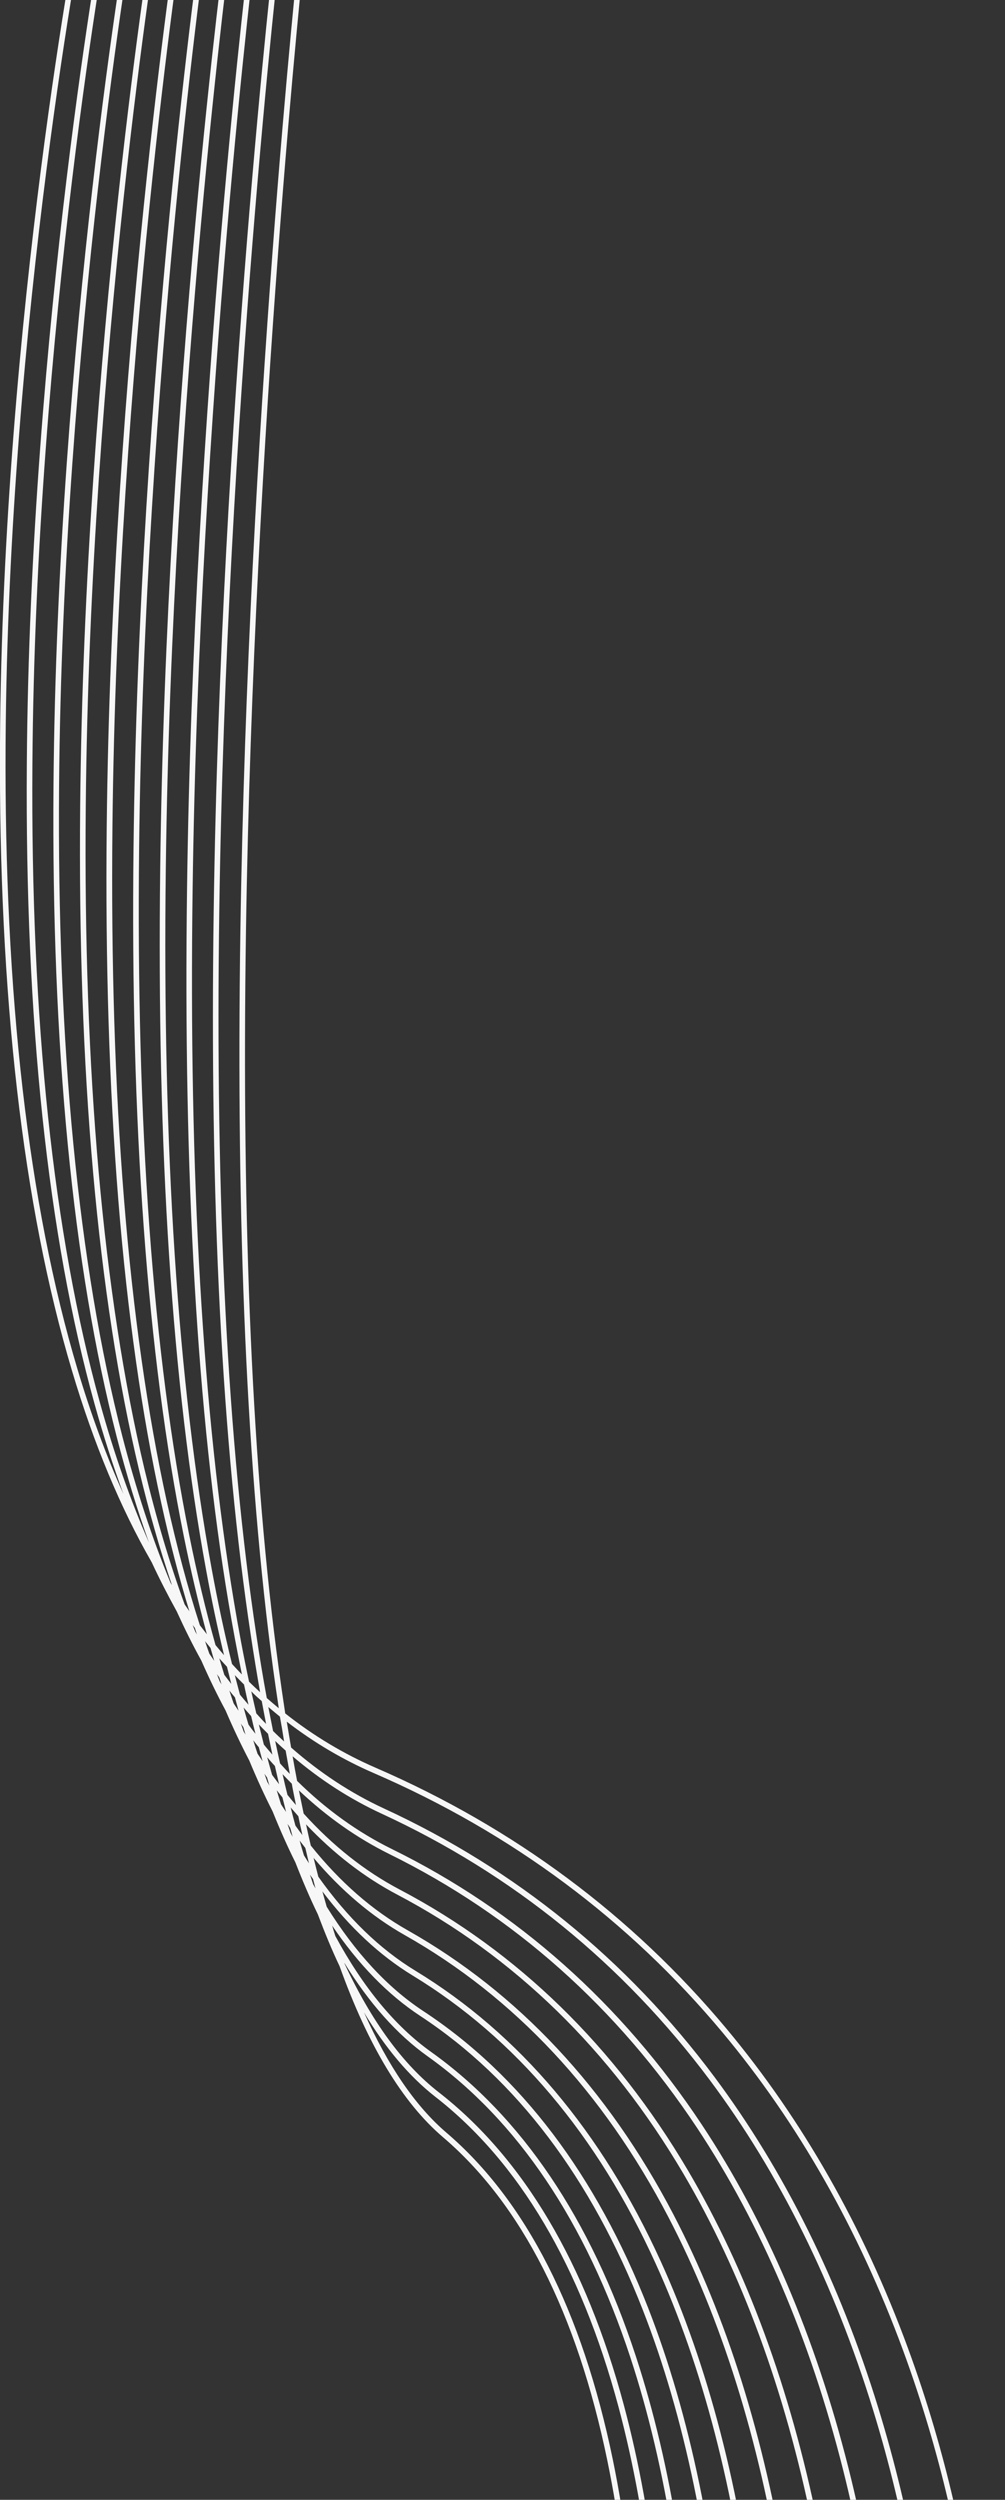 <svg xmlns="http://www.w3.org/2000/svg" xmlns:xlink="http://www.w3.org/1999/xlink" id="Layer_1" x="0px" y="0px" viewBox="0 0 719.5 1789.4" style="enable-background:new 0 0 719.5 1789.4;" xml:space="preserve"><rect x="0" y="0" width="719.5" height="1789.4" fill="#333333" stroke="none"/><style type="text/css">	.st0{fill:#F7F7F7;}</style><path class="st0" d="M698.4,1875.4c-6.3-46-19.9-117.1-48.4-194.6c-31.8-86.6-75.5-163.4-129.8-228.5 c-67.7-81.1-152.1-143.9-251-186.8c-23.1-10-44.8-23-65-39c-1.6-10.6-3.2-21.5-4.7-32.6c-18.8-138.5-26.6-316.1-23.4-527.8 c5.5-360.5,41.8-699.6,42.2-703l-4-0.4c-0.4,3.4-36.7,342.6-42.2,703.3c-3.2,211.9,4.7,389.7,23.4,528.4c1.3,9.6,2.7,19.1,4.1,28.4 c-2.9-2.4-5.7-4.8-8.6-7.3c-2.7-14.6-5.2-29.7-7.5-45.3C162.9,1034.1,154,859.5,157,651.4c5.1-354.4,43.5-687.6,43.9-690.9l-4-0.5 c-0.4,3.3-38.8,336.7-43.9,691.3c-3,208.3,5.9,383.1,26.6,519.6c2.1,13.9,4.3,27.3,6.6,40.4c-2.6-2.4-5.3-4.9-7.9-7.5 c-3.9-18.2-7.5-37.3-10.8-57.2c-22.4-133.9-32.4-305.5-29.6-510c4.7-348.3,45.2-675.6,45.6-678.9l-4-0.5 c-0.4,3.3-41,330.8-45.6,679.3c-2.7,204.7,7.2,376.6,29.7,510.7c3,17.8,6.2,34.9,9.6,51.4c-2.4-2.4-4.7-4.9-7.1-7.5 c-5.3-21.5-10.2-44.3-14.6-68.3c-24.2-131.6-35.3-300.2-32.8-501.1c4.3-342.2,46.9-663.6,47.3-666.8l-4-0.5 c-0.4,3.2-43.1,324.9-47.3,667.2c-2.5,201.2,8.5,370,32.8,501.9c3.9,21.4,8.2,41.9,12.9,61.3c-2.1-2.4-4.1-4.8-6.1-7.2 c-6.9-24.5-13.2-50.7-18.8-78.6c-26.1-129.3-38.1-295-35.9-492.2c3.8-336,48.6-651.6,49-654.8l-4-0.6c-0.5,3.2-45.2,319-49,655.2 c-2.3,197.6,9.8,363.5,36,493.1c5,24.7,10.5,48,16.5,70.1c-1.7-2.1-3.3-4.3-5-6.4c-8.8-27.2-16.6-56.6-23.6-88.2 c-27.9-127-41-289.7-39-483.3C83.9,262,130.8-47.7,131.2-50.8l-4-0.6c-0.5,3.1-47.3,313-50.8,643.2c-2,194,11.1,356.9,39.1,484.3 c6,27.4,12.7,53.2,20.1,77.3c-1.1-1.6-2.3-3.3-3.4-4.9c-10.8-29.5-20.4-61.9-28.8-97C73.8,926.8,59.6,767.1,61.4,577.1 c3-323.8,51.9-627.6,52.4-630.7l-3.9-0.6c-0.5,3-49.4,307.1-52.5,631.2c-1.8,190.4,12.4,350.4,42.2,475.4 c7,29.3,14.8,56.7,23.5,82.2c-0.4-0.6-0.8-1.2-1.1-1.8c-13.1-31.6-24.6-66.7-34.5-105C56,905.3,40.8,748.7,42.3,562.2 C44.9,244.6,95.9-53.4,96.4-56.4l-3.9-0.7c-0.5,3-51.6,301.2-54.2,619.2C36.8,748.9,52,905.9,83.6,1028.7 c6.9,26.8,14.6,52,23.1,75.6c-13.3-30.3-25.1-63.8-35.2-100.4C38.2,883.8,21.9,730.2,23.2,547.3C25.3,235.8,78.4-56.3,79-59.2 L75-59.9C74.5-57,21.3,235.4,19.2,547.2c-1.3,183.2,15,337.3,48.5,457.8c6.3,22.7,13.2,44.2,20.7,64.5 c-12.3-27.3-23.3-57.1-32.9-89.3C20.3,862.4,3,711.7,4,532.5C5.8,227.1,61-59.2,61.6-62l-3.9-0.8C57.1-59.9,1.8,226.6,0,532.4 c-1,179.7,16.3,330.7,51.6,449c15.5,52,34.5,97.7,57,136.9c5.7,12.2,11.7,23.9,17.9,35.1c5.6,12.3,11.4,24,17.6,35.2 c5.5,12.5,11.3,24.5,17.4,35.8c5.4,12.6,11.1,24.6,17,35.9c5.3,12.8,10.9,25,16.7,36.4c5.2,12.9,10.6,25.1,16.3,36.5 c5.1,13.1,10.4,25.5,16,37c5,13.2,10.1,25.7,15.6,37.2c20.4,56.8,45.1,97.7,73.9,122.3c56.4,48.1,96,126,117.8,231.6 c17.5,84.7,23.6,187.2,18.2,304.8c-9.2,200.3-49.2,376.9-49.6,378.7l3.9,0.9c0.4-1.8,40.5-178.7,49.7-379.4 c5.4-117.9-0.8-220.8-18.3-305.8c-22-106.5-62.1-185.2-119.1-233.9c-22.1-18.9-41.8-47.7-59-86.1c15.4,25.7,32.4,45.8,50.9,60.3 c60.1,46.7,104.2,121.3,131.2,221.7c21.7,80.9,32.5,178.8,31.9,290.9c-1,188.6-34.2,358.3-37.9,377c-0.1,0.5-0.2,0.8-0.2,0.9 l2.2,0.2l1.8,0.3l0.1-0.6c3.8-18.8,37-188.7,38-377.8c0.6-112.4-10.2-210.6-32-291.9c-27.2-101.3-71.8-176.6-132.6-223.9 c-25.4-19.8-47.8-50.4-67.2-91.7c-0.1-0.3-0.2-0.6-0.3-0.9c17.8,28.9,37.7,51.3,59.6,66.9c64.4,45.9,113.2,118.5,145.2,215.6 c25.8,78.4,40.7,172.9,44.4,281.1c6.1,178.5-20.4,337.6-25.8,367.7c-0.1,0.7-0.2,1.1-0.2,1.2l2.4,0.2l1.6,0.2c0-0.1,0.1-0.4,0.2-0.9 c5.4-30.2,31.9-189.6,25.8-368.5C496,1860,481,1765,455.1,1686.3c-32.2-98-81.6-171.2-146.6-217.6c-25.6-18.3-48.4-45.9-68.4-82.8 c-0.8-2.5-1.6-5-2.3-7.5c18.9,27.9,39.9,49.4,63,64.6c68.9,45.3,122.5,116.1,159.4,210.5c29.8,76.1,48.8,167.8,56.6,272.5 c12.8,172.8-9.1,327.3-13.7,356.5c-0.1,0.7-0.2,1.1-0.2,1.2l4,0.4c0-0.1,0.1-0.4,0.2-1c4.5-29.3,26.6-184.1,13.7-357.4 c-7.8-105.1-26.9-197.1-56.8-273.7c-37.2-95.1-91.3-166.6-160.9-212.4c-25.7-16.9-48.7-41.8-69.2-74.7c-1-3.6-2.1-7.3-3.1-11 c19.5,25.7,41,45.8,64.6,60.2c73.6,44.8,132.1,114.1,173.9,206c33.8,74.1,56.8,163.1,68.6,264.6c19.5,167.5,2,316.1-1.7,344.2 c-0.1,0.6-0.1,1-0.1,1l4,0.4c0-0.1,0-0.4,0.1-0.9c3.7-28.2,21.2-177.2,1.7-345.2c-11.8-101.9-35-191.3-69-265.8 c-42.2-92.6-101.2-162.5-175.5-207.7c-25.6-15.6-48.7-38-69.5-67.3c-1.1-4.4-2.3-8.9-3.4-13.5c19.8,23.4,41.6,41.9,65.3,55.3 c78.4,44.3,142,112.3,188.8,202c37.7,72.3,64.9,158.8,80.6,257.3c26,162.4,12.9,304.1,10,330.9c0,0.4-0.1,0.6-0.1,0.7l4,0.3 c0-0.1,0-0.3,0.1-0.6c2.9-26.9,16-169.1-10-332c-15.8-98.9-43.1-185.8-81-258.5c-47.2-90.4-111.3-158.9-190.4-203.6 c-25.3-14.3-48.4-34.5-69.3-60.6c-1.2-5-2.3-10.1-3.4-15.2c20,21.1,41.8,37.9,65.3,50.3c83.8,44.1,152.7,111.3,204.7,199.5 c41.8,70.9,72.9,155.4,92.4,251.4c32.8,161.3,22.2,299.7,20.9,315l0,0.2l4,0.3l0-0.2c1.3-15.3,12-154.3-21-316.1 c-19.6-96.4-50.9-181.4-92.9-252.7c-52.4-88.8-121.8-156.5-206.3-201c-24.9-13.1-47.9-31.3-68.8-54.4c-1.1-5.4-2.3-11-3.4-16.6 c20,18.9,41.6,34.1,64.8,45.6c88.9,43.8,163,109.7,220.2,195.9c45.8,69.1,81,151.3,104.5,244.5c41,162.7,32,299.5,31.9,300.8l4,0.3 c0.1-1.3,9.2-138.8-32-302.2c-23.6-93.5-58.9-176.2-105-245.7c-57.6-86.8-132.2-153.1-221.8-197.2c-24.4-12-47.1-28.3-67.9-48.8 c-1.1-5.8-2.2-11.7-3.2-17.6c19.8,16.9,41.1,30.6,63.8,41.1c93.6,43.2,172.6,107.3,234.9,190.7c49.9,66.9,89.2,146.2,116.8,235.9 c48.5,157.5,43.6,288.5,43.5,289.7l4,0.3c0.1-1.2,5-133-43.7-291.2c-27.7-90.1-67.2-169.8-117.4-237.1 c-62.6-83.9-142.2-148.5-236.4-192c-23.8-11-46-25.6-66.6-43.7c-1-6.1-2.1-12.3-3.1-18.5c19.5,15,40.3,27.3,62.5,36.9 c98.3,42.6,182.2,105,249.5,185.6c54,64.7,97.4,141.1,129.1,227.2c56,152.1,55.3,277.6,55.2,278.6l4,0.3 C705.6,1958.4,705.4,1925.7,698.4,1875.4z M187.4,1217.7c1,5.5,2.1,11,3.1,16.3c-2.4-2.4-4.7-4.9-7-7.5c-1.2-5.2-2.4-10.4-3.6-15.8 C182.3,1213.2,184.9,1215.5,187.4,1217.7z M191.4,1275.6c-0.7-2-1.4-3.9-2.1-5.9c0.6,0.9,1.3,1.8,1.9,2.7c0.6,1.9,1.1,3.9,1.7,5.8 C192.4,1277.2,191.9,1276.4,191.4,1275.6z M172.4,1233.8c0.6,0.8,1.2,1.7,1.8,2.5c0.5,1.8,1.1,3.6,1.6,5.4c-0.5-0.8-0.9-1.6-1.4-2.3 C173.8,1237.5,173.1,1235.7,172.4,1233.8z M184.4,1255.4c-1.1-3.2-2.1-6.4-3.1-9.7c1.3,1.7,2.6,3.4,4,5c0.9,3.4,1.8,6.7,2.7,10 C186.8,1258.9,185.6,1257.1,184.4,1255.4z M177.9,1234.5c-1.2-4-2.4-8.1-3.5-12.2c1.8,2.1,3.6,4.1,5.4,6.1c1,4.3,2,8.5,3.1,12.7 C181.2,1239,179.5,1236.8,177.9,1234.5z M170.8,1224.6c-1.2-1.7-2.3-3.4-3.5-5.2c-1.1-3.1-2.1-6.2-3.1-9.3c1.3,1.7,2.6,3.3,4,4.9 C169.1,1218.2,169.9,1221.4,170.8,1224.6z M158.6,1205.7c-0.4-0.7-0.9-1.4-1.3-2.1c-0.7-1.7-1.3-3.4-2-5.2c0.6,0.8,1.1,1.6,1.7,2.3 C157.6,1202.4,158.1,1204,158.6,1205.7z M208,1312c-0.7-2.1-1.5-4.3-2.2-6.4c0.7,1,1.4,1.9,2,2.9c0.6,2.1,1.2,4.2,1.7,6.3 C209,1313.9,208.5,1313,208,1312z M201.2,1291.6c-1-3.3-2.1-6.7-3.1-10.1c1.3,1.7,2.7,3.4,4.1,5.1c0.9,3.5,1.8,7,2.6,10.4 C203.6,1295.3,202.4,1293.4,201.2,1291.6z M194.8,1270.5c-1.2-4.1-2.3-8.3-3.5-12.6c1.8,2.1,3.6,4.2,5.5,6.2c1,4.4,2,8.8,3,13.1 C198.2,1275,196.5,1272.8,194.8,1270.5z M188.9,1248.8c-1.2-4.7-2.4-9.5-3.6-14.4c2.2,2.3,4.4,4.5,6.6,6.7c1,5,2.1,10,3.1,14.9 C193,1253.7,190.9,1251.3,188.9,1248.8z M174.7,1205.8c1,4.9,2.1,9.7,3.2,14.5c-2.1-2.4-4.1-4.8-6.1-7.2c-1.2-4.6-2.5-9.3-3.7-14 C170.3,1201.4,172.5,1203.6,174.7,1205.8z M162.5,1193.1c1,4.1,2.1,8.2,3.1,12.3c-1.7-2.1-3.3-4.3-5-6.5c-1.2-3.9-2.4-7.8-3.6-11.8 C158.8,1189.1,160.7,1191.1,162.5,1193.1z M150.7,1179.6c0.9,3.1,1.8,6.2,2.7,9.3c-1.2-1.7-2.3-3.4-3.5-5.1c-1.1-3-2.1-6-3.1-9 C148.1,1176.4,149.4,1178,150.7,1179.6z M139.5,1165.3c0.5,1.6,1,3.1,1.5,4.7c-0.4-0.7-0.8-1.4-1.2-2c-0.6-1.6-1.3-3.2-1.9-4.8 C138.4,1163.9,139,1164.6,139.5,1165.3z M225.9,1351.8c-0.6-1-1.1-2-1.7-3c-0.8-2.3-1.5-4.6-2.3-6.9c0.7,1.1,1.5,2.1,2.2,3.1 C224.7,1347.3,225.3,1349.6,225.9,1351.8z M221.2,1333.8c-1.2-1.9-2.4-3.7-3.6-5.7c-1.1-3.5-2.1-7-3.1-10.6c1.4,1.8,2.7,3.5,4.1,5.3 C219.5,1326.5,220.3,1330.2,221.2,1333.8z M216.5,1313.6c-1.7-2.2-3.4-4.5-5-6.8c-1.2-4.3-2.3-8.6-3.4-13c1.8,2.1,3.7,4.2,5.5,6.3 C214.5,1304.6,215.5,1309.2,216.5,1313.6z M211.9,1292.1c-2.1-2.4-4.1-4.8-6.1-7.3c-1.2-4.8-2.4-9.8-3.5-14.8 c2.2,2.3,4.4,4.6,6.6,6.8C209.8,1282,210.9,1287.1,211.9,1292.1z M207.5,1269.8c-2.4-2.4-4.7-5-7-7.5c-1.2-5.3-2.3-10.7-3.5-16.1 c2.5,2.4,5,4.7,7.5,6.9C205.5,1258.7,206.5,1264.3,207.5,1269.8z M203.4,1246.6c-2.6-2.4-5.3-4.9-7.9-7.5 c-1.1-5.7-2.3-11.4-3.4-17.2c2.7,2.3,5.5,4.6,8.3,6.9C201.5,1234.8,202.5,1240.8,203.4,1246.6z"></path></svg>
